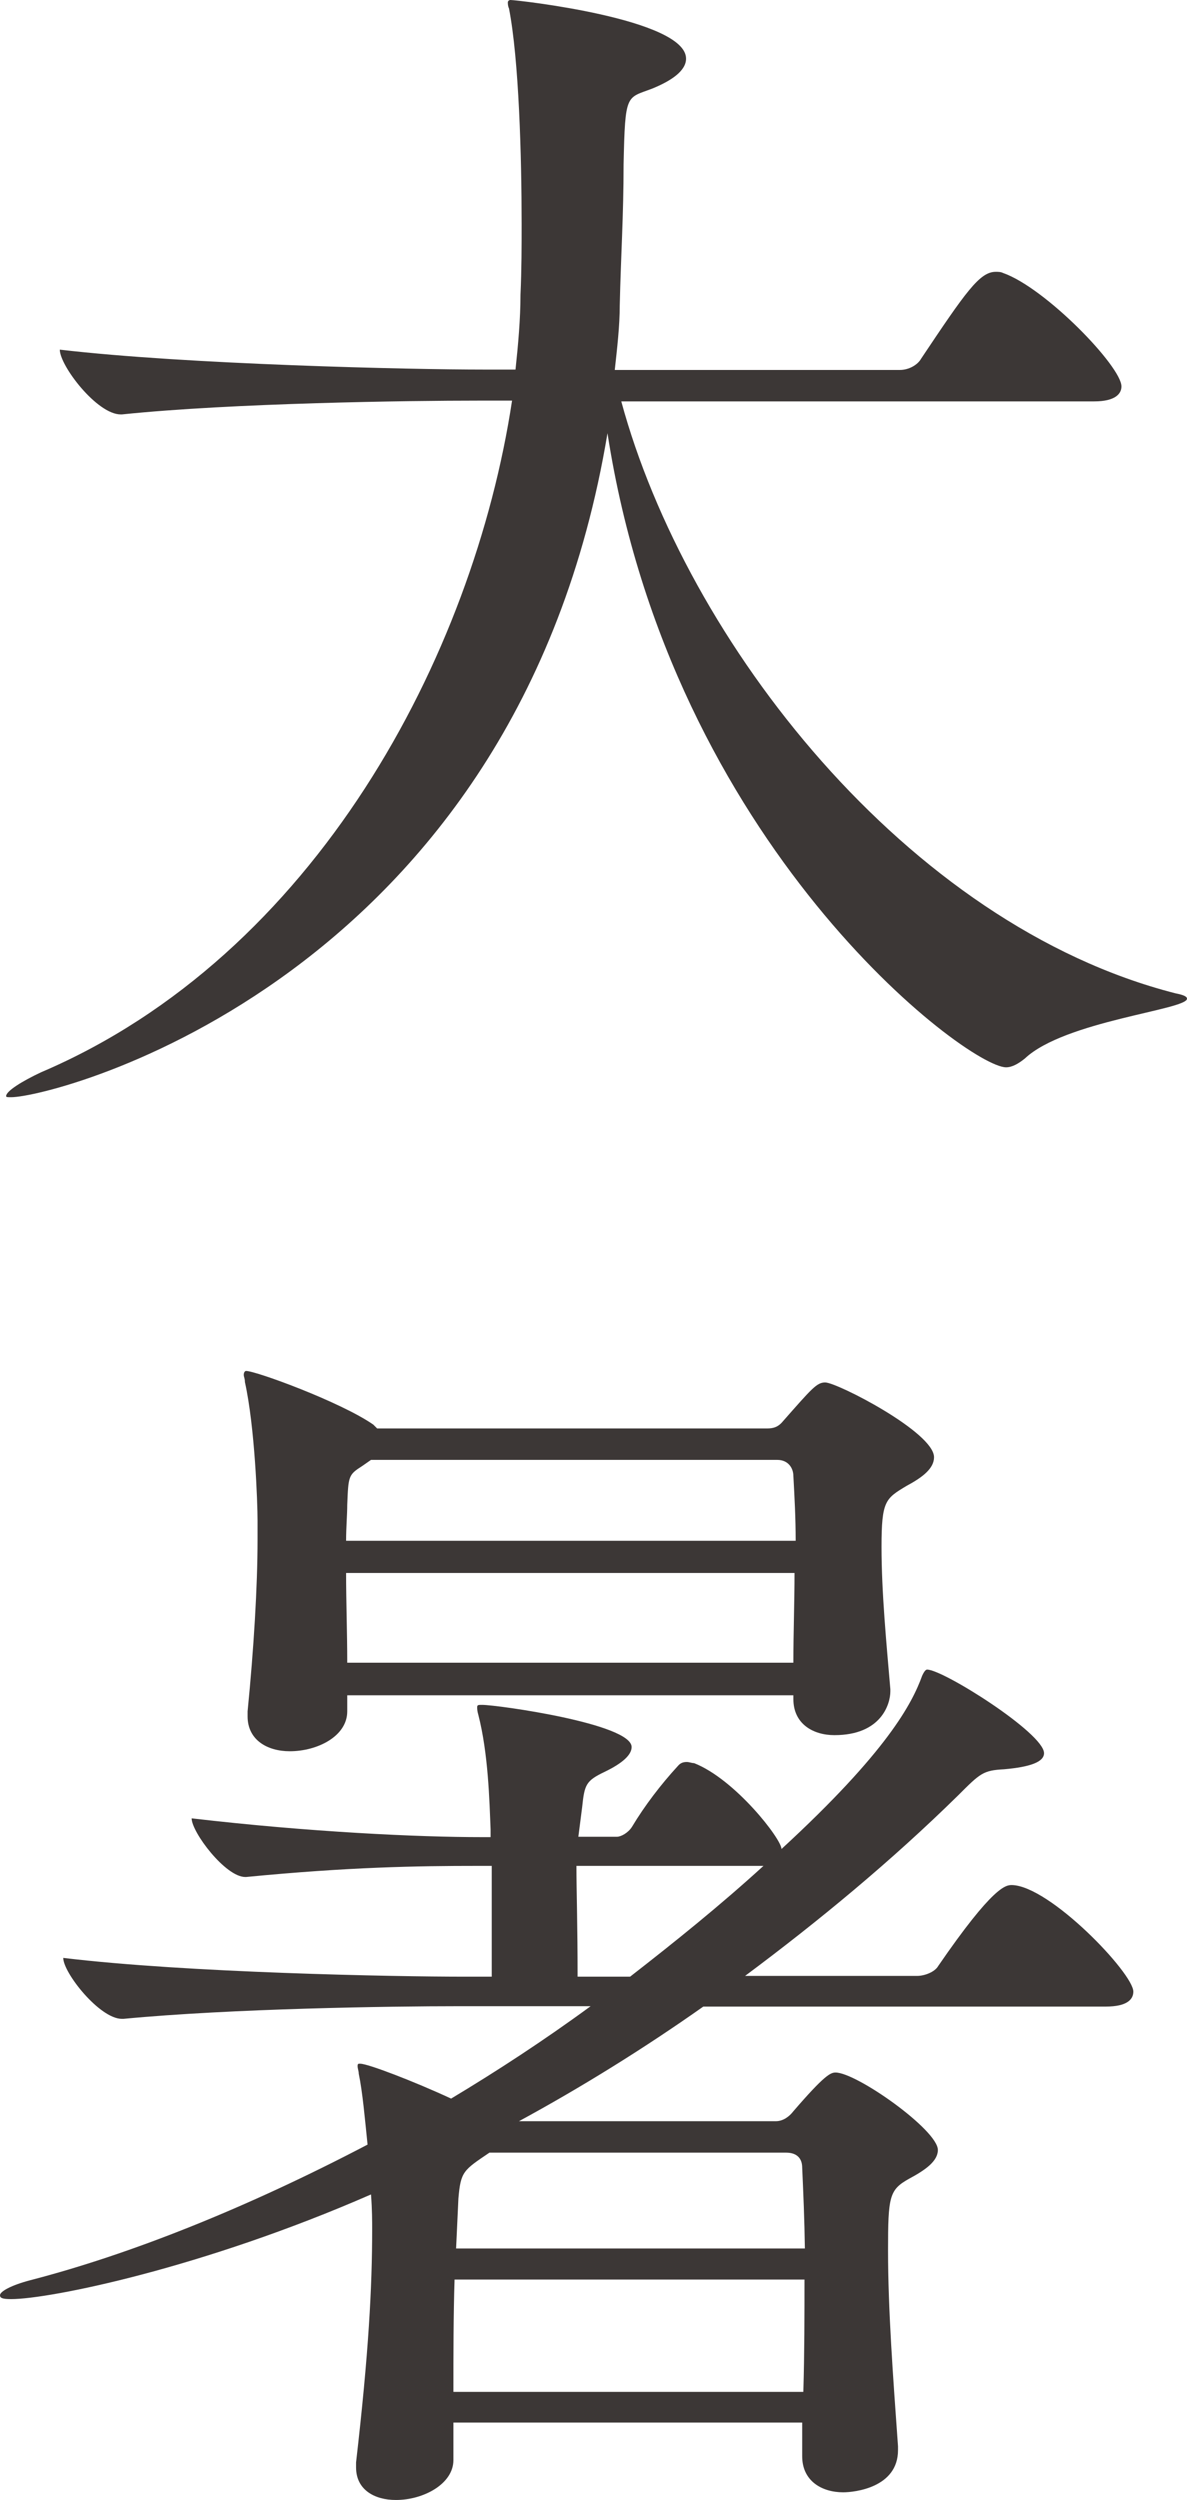 <?xml version="1.0" encoding="utf-8"?>
<!-- Generator: Adobe Illustrator 27.9.1, SVG Export Plug-In . SVG Version: 6.00 Build 0)  -->
<svg version="1.1" id="レイヤー_1" xmlns="http://www.w3.org/2000/svg" xmlns:xlink="http://www.w3.org/1999/xlink" x="0px"
	 y="0px" viewBox="0 0 30.97 65.21" style="enable-background:new 0 0 30.97 65.21;" xml:space="preserve">
<style type="text/css">
	.st0{fill:#3C3736;}
</style>
<g id="レイヤー_1_00000033339826429788566300000013676826647576742557_">
</g>
<g id="レイヤー_2_00000093874262891158264180000006124096863218731155_">
	<g>
		<path class="st0" d="M30.97,26.05c0,0.29-3.19,0.58-4.23,1.56c-0.16,0.13-0.33,0.23-0.49,0.23c-1.01,0-8.74-5.79-10.4-16.54
			C13.48,25.56,1.43,28.62,0.29,28.62c-0.1,0-0.13,0-0.13-0.03c0-0.13,0.42-0.39,0.91-0.62c7.15-3.05,11.28-10.85,12.29-17.52h-0.88
			c-1.79,0-6.4,0.06-9.3,0.36H3.15c-0.62,0-1.59-1.27-1.59-1.69c3.32,0.39,9.2,0.52,11.05,0.52h0.84c0.07-0.65,0.13-1.33,0.13-1.95
			c0.03-0.68,0.03-1.27,0.03-1.85c0-1.75-0.07-4.29-0.33-5.62c-0.03-0.06-0.03-0.13-0.03-0.16S13.28,0,13.32,0
			c0.16,0,4.58,0.49,4.58,1.53c0,0.32-0.39,0.58-0.88,0.78c-0.68,0.26-0.71,0.1-0.75,1.98c0,1.33-0.07,2.37-0.1,3.67
			c0,0.55-0.07,1.14-0.13,1.69h7.44c0.23,0,0.46-0.13,0.55-0.29c1.17-1.75,1.53-2.27,1.95-2.27c0.06,0,0.13,0,0.19,0.03
			c1.11,0.39,3.09,2.44,3.09,2.96c0,0.19-0.16,0.39-0.71,0.39H16.21c1.69,6.24,7.44,13.65,14.46,15.44
			C30.87,25.95,30.97,25.99,30.97,26.05z"/>
		<path class="st0" d="M29.57,51.95c0,0.2-0.16,0.39-0.72,0.39h-10.5c-1.56,1.1-3.19,2.11-4.81,2.99h6.7c0.2,0,0.36-0.13,0.46-0.26
			c0.81-0.94,0.97-1.01,1.1-1.01c0.55,0,2.67,1.5,2.67,2.02c0,0.29-0.32,0.52-0.75,0.75c-0.52,0.29-0.55,0.46-0.55,1.88
			c0,1.53,0.13,3.28,0.26,5.1v0.1c0,0.98-1.14,1.1-1.43,1.1c-0.55,0-1.07-0.29-1.07-0.94v-0.88h-9.1v0.98c0,0.62-0.78,1.04-1.5,1.04
			c-0.55,0-1.04-0.26-1.04-0.85v-0.13c0.33-2.86,0.42-4.58,0.42-6.08c0-0.2,0-0.52-0.03-0.91c-4.39,1.92-8.38,2.73-9.39,2.73
			c-0.23,0-0.29-0.03-0.29-0.1c0-0.1,0.29-0.26,0.78-0.39c2.63-0.68,5.66-1.89,8.81-3.54c-0.07-0.68-0.13-1.37-0.23-1.85
			c0-0.07-0.03-0.13-0.03-0.2s0.03-0.06,0.07-0.06c0.2,0,1.4,0.46,2.37,0.91c1.2-0.72,2.44-1.53,3.64-2.41h-3.45
			c-1.75,0-5.92,0.06-8.74,0.33H3.18c-0.58,0-1.53-1.2-1.53-1.59c3.22,0.39,8.65,0.49,10.47,0.49h0.71v-2.89h-0.36
			c-1.59,0-3.38,0.03-6.05,0.29H6.4c-0.52,0-1.4-1.17-1.4-1.53c3.09,0.36,5.92,0.49,7.57,0.49h0.23v-0.2
			c-0.03-0.75-0.06-1.98-0.32-2.99c-0.03-0.1-0.03-0.16-0.03-0.2c0-0.06,0.03-0.06,0.13-0.06c0.39,0,3.9,0.49,3.9,1.1
			c0,0.2-0.23,0.42-0.71,0.65s-0.52,0.33-0.58,0.91l-0.1,0.78h1.01c0.1,0,0.29-0.1,0.39-0.26c0.33-0.55,0.75-1.1,1.2-1.59
			c0.06-0.07,0.13-0.1,0.23-0.1c0.06,0,0.13,0.03,0.19,0.03c1.07,0.42,2.28,1.98,2.28,2.24c2.76-2.54,3.41-3.8,3.67-4.52
			c0.06-0.13,0.1-0.16,0.13-0.16c0.42,0,3.05,1.66,3.05,2.18c0,0.23-0.36,0.36-1.04,0.42c-0.55,0.03-0.62,0.1-1.2,0.68
			c-1.75,1.72-3.64,3.28-5.56,4.71h4.49c0.19,0,0.46-0.1,0.55-0.26c1.43-2.08,1.76-2.11,1.92-2.11
			C27.39,49.19,29.57,51.47,29.57,51.95z M24.37,38.01c0,0.29-0.29,0.52-0.72,0.75C23.1,39.09,23,39.15,23,40.35
			s0.13,2.53,0.23,3.71v0.06c0,0.32-0.23,1.14-1.46,1.14c-0.55,0-1.07-0.29-1.07-0.94v-0.1H9.06v0.42c0,0.65-0.78,1.04-1.5,1.04
			c-0.58,0-1.1-0.29-1.1-0.91v-0.13c0.16-1.62,0.26-3.25,0.26-4.49v-0.49c0-0.46-0.07-2.44-0.33-3.61c0-0.1-0.03-0.13-0.03-0.19
			s0.03-0.1,0.06-0.1c0.26,0,2.47,0.81,3.32,1.4l0.1,0.1h10.17c0.16,0,0.29-0.03,0.42-0.19c0.75-0.85,0.88-1.01,1.1-1.01
			C21.84,36.06,24.37,37.36,24.37,38.01z M20.7,38.5c0-0.2-0.13-0.42-0.42-0.42H9.68l-0.23,0.16c-0.36,0.23-0.36,0.26-0.39,1.01
			c0,0.26-0.03,0.59-0.03,0.94h11.73C20.76,39.6,20.73,39.05,20.7,38.5z M9.03,41.03c0,0.75,0.03,1.56,0.03,2.34H20.7
			c0-0.81,0.03-1.59,0.03-2.34H9.03z M11.86,59.46c-0.03,0.94-0.03,1.95-0.03,2.93h9.13c0.03-1.04,0.03-2.02,0.03-2.93
			C20.99,59.46,11.86,59.46,11.86,59.46z M20.93,56.54c0-0.2-0.1-0.39-0.42-0.39h-7.74c-0.68,0.46-0.75,0.49-0.81,1.2l-0.06,1.3H21
			C20.99,57.9,20.96,57.22,20.93,56.54z M15.04,48.67c0,0.68,0.03,1.49,0.03,2.89h1.37c1.17-0.91,2.34-1.85,3.48-2.89H15.04z"/>
	</g>
</g>
</svg>

